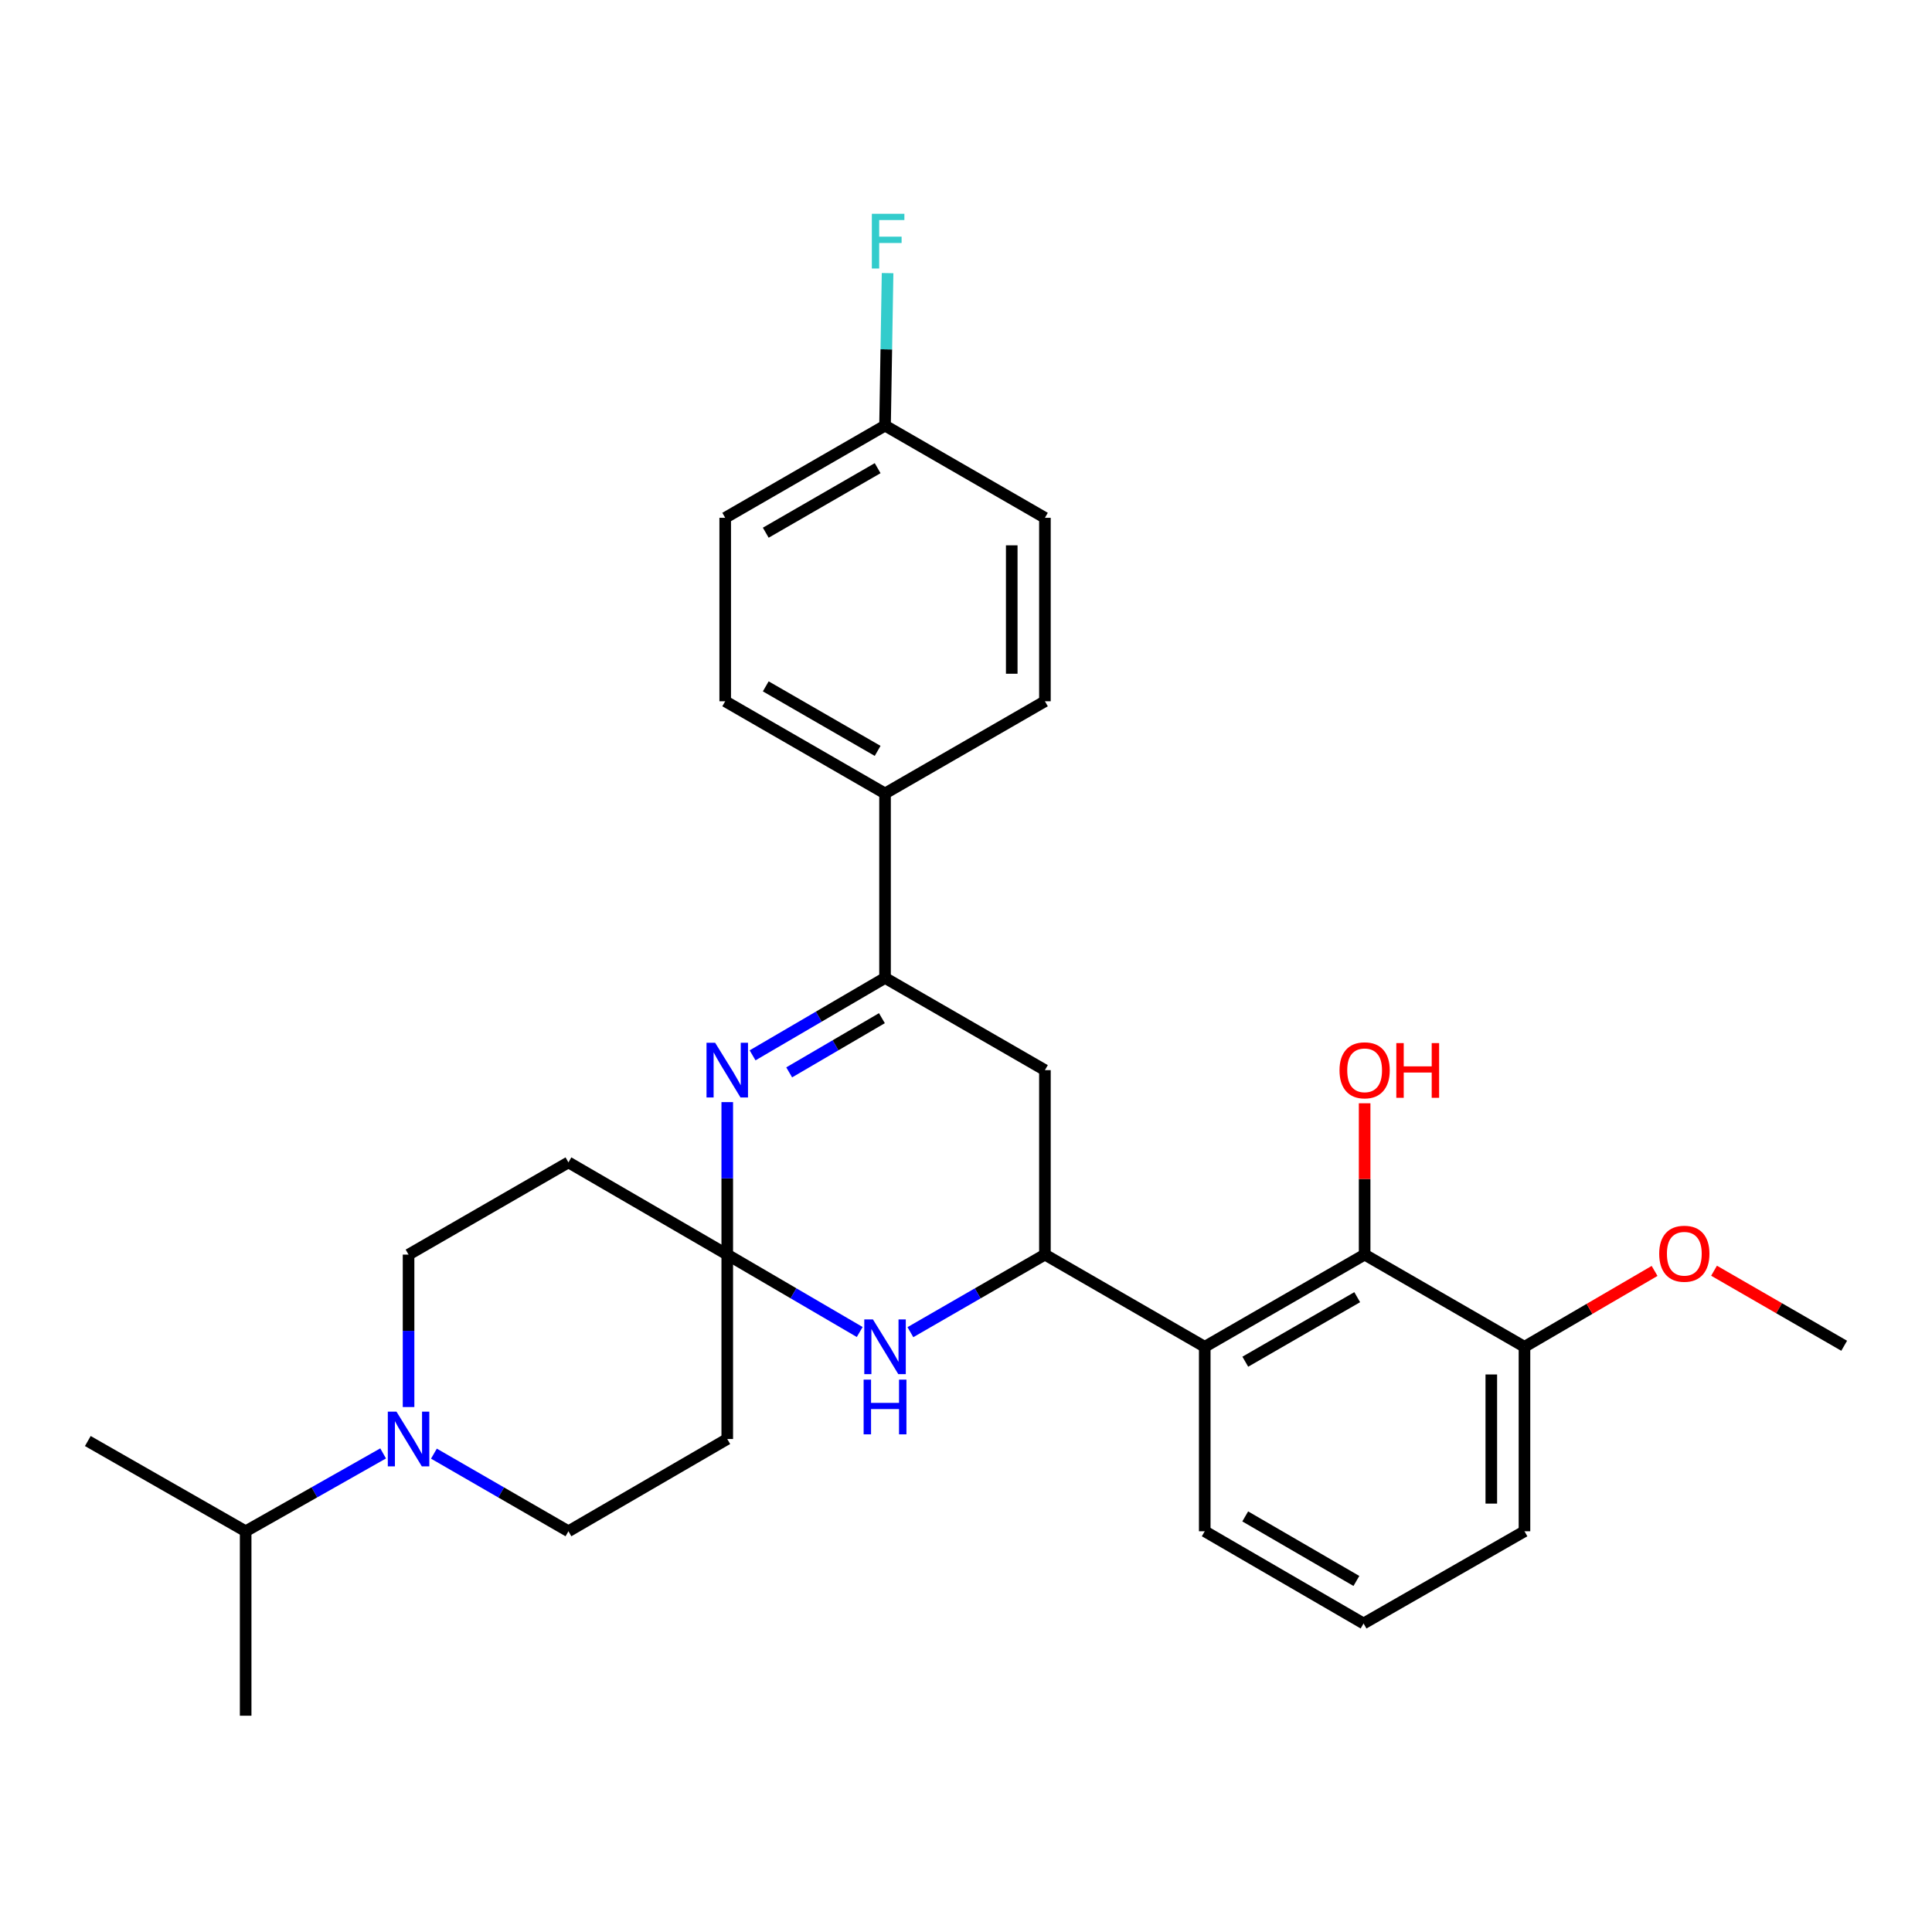 <?xml version='1.0' encoding='iso-8859-1'?>
<svg version='1.1' baseProfile='full'
              xmlns='http://www.w3.org/2000/svg'
                      xmlns:rdkit='http://www.rdkit.org/xml'
                      xmlns:xlink='http://www.w3.org/1999/xlink'
                  xml:space='preserve'
width='1000px' height='1000px' viewBox='0 0 1000 1000'>
<!-- END OF HEADER -->
<rect style='opacity:1.0;fill:#FFFFFF;stroke:none' width='1000' height='1000' x='0' y='0'> </rect>
<path class='bond-0' d='M 376.426,649.385 L 376.426,609.918' style='fill:none;fill-rule:evenodd;stroke:#000000;stroke-width:6px;stroke-linecap:butt;stroke-linejoin:miter;stroke-opacity:1' />
<path class='bond-0' d='M 376.426,609.918 L 376.426,570.452' style='fill:none;fill-rule:evenodd;stroke:#0000FF;stroke-width:6px;stroke-linecap:butt;stroke-linejoin:miter;stroke-opacity:1' />
<path class='bond-2' d='M 376.426,649.385 L 410.707,669.415' style='fill:none;fill-rule:evenodd;stroke:#000000;stroke-width:6px;stroke-linecap:butt;stroke-linejoin:miter;stroke-opacity:1' />
<path class='bond-2' d='M 410.707,669.415 L 444.989,689.445' style='fill:none;fill-rule:evenodd;stroke:#0000FF;stroke-width:6px;stroke-linecap:butt;stroke-linejoin:miter;stroke-opacity:1' />
<path class='bond-8' d='M 376.426,649.385 L 294.224,601.65' style='fill:none;fill-rule:evenodd;stroke:#000000;stroke-width:6px;stroke-linecap:butt;stroke-linejoin:miter;stroke-opacity:1' />
<path class='bond-9' d='M 376.426,649.385 L 376.426,744.827' style='fill:none;fill-rule:evenodd;stroke:#000000;stroke-width:6px;stroke-linecap:butt;stroke-linejoin:miter;stroke-opacity:1' />
<path class='bond-3' d='M 389.531,546.245 L 423.812,526.207' style='fill:none;fill-rule:evenodd;stroke:#0000FF;stroke-width:6px;stroke-linecap:butt;stroke-linejoin:miter;stroke-opacity:1' />
<path class='bond-3' d='M 423.812,526.207 L 458.093,506.169' style='fill:none;fill-rule:evenodd;stroke:#000000;stroke-width:6px;stroke-linecap:butt;stroke-linejoin:miter;stroke-opacity:1' />
<path class='bond-3' d='M 408.48,555.058 L 432.477,541.031' style='fill:none;fill-rule:evenodd;stroke:#0000FF;stroke-width:6px;stroke-linecap:butt;stroke-linejoin:miter;stroke-opacity:1' />
<path class='bond-3' d='M 432.477,541.031 L 456.474,527.005' style='fill:none;fill-rule:evenodd;stroke:#000000;stroke-width:6px;stroke-linecap:butt;stroke-linejoin:miter;stroke-opacity:1' />
<path class='bond-1' d='M 540.848,649.385 L 506.035,669.458' style='fill:none;fill-rule:evenodd;stroke:#000000;stroke-width:6px;stroke-linecap:butt;stroke-linejoin:miter;stroke-opacity:1' />
<path class='bond-1' d='M 506.035,669.458 L 471.221,689.532' style='fill:none;fill-rule:evenodd;stroke:#0000FF;stroke-width:6px;stroke-linecap:butt;stroke-linejoin:miter;stroke-opacity:1' />
<path class='bond-4' d='M 540.848,649.385 L 623.574,697.101' style='fill:none;fill-rule:evenodd;stroke:#000000;stroke-width:6px;stroke-linecap:butt;stroke-linejoin:miter;stroke-opacity:1' />
<path class='bond-5' d='M 540.848,649.385 L 540.848,553.905' style='fill:none;fill-rule:evenodd;stroke:#000000;stroke-width:6px;stroke-linecap:butt;stroke-linejoin:miter;stroke-opacity:1' />
<path class='bond-10' d='M 458.093,506.169 L 458.093,410.689' style='fill:none;fill-rule:evenodd;stroke:#000000;stroke-width:6px;stroke-linecap:butt;stroke-linejoin:miter;stroke-opacity:1' />
<path class='bond-30' d='M 458.093,506.169 L 540.848,553.905' style='fill:none;fill-rule:evenodd;stroke:#000000;stroke-width:6px;stroke-linecap:butt;stroke-linejoin:miter;stroke-opacity:1' />
<path class='bond-7' d='M 623.574,697.101 L 706.329,649.385' style='fill:none;fill-rule:evenodd;stroke:#000000;stroke-width:6px;stroke-linecap:butt;stroke-linejoin:miter;stroke-opacity:1' />
<path class='bond-7' d='M 644.564,704.819 L 702.493,671.418' style='fill:none;fill-rule:evenodd;stroke:#000000;stroke-width:6px;stroke-linecap:butt;stroke-linejoin:miter;stroke-opacity:1' />
<path class='bond-21' d='M 623.574,697.101 L 623.574,792.582' style='fill:none;fill-rule:evenodd;stroke:#000000;stroke-width:6px;stroke-linecap:butt;stroke-linejoin:miter;stroke-opacity:1' />
<path class='bond-6' d='M 224.598,752.403 L 259.411,772.493' style='fill:none;fill-rule:evenodd;stroke:#0000FF;stroke-width:6px;stroke-linecap:butt;stroke-linejoin:miter;stroke-opacity:1' />
<path class='bond-6' d='M 259.411,772.493 L 294.224,792.582' style='fill:none;fill-rule:evenodd;stroke:#000000;stroke-width:6px;stroke-linecap:butt;stroke-linejoin:miter;stroke-opacity:1' />
<path class='bond-16' d='M 198.307,752.282 L 162.729,772.432' style='fill:none;fill-rule:evenodd;stroke:#0000FF;stroke-width:6px;stroke-linecap:butt;stroke-linejoin:miter;stroke-opacity:1' />
<path class='bond-16' d='M 162.729,772.432 L 127.15,792.582' style='fill:none;fill-rule:evenodd;stroke:#000000;stroke-width:6px;stroke-linecap:butt;stroke-linejoin:miter;stroke-opacity:1' />
<path class='bond-29' d='M 211.47,728.281 L 211.47,688.833' style='fill:none;fill-rule:evenodd;stroke:#0000FF;stroke-width:6px;stroke-linecap:butt;stroke-linejoin:miter;stroke-opacity:1' />
<path class='bond-29' d='M 211.47,688.833 L 211.47,649.385' style='fill:none;fill-rule:evenodd;stroke:#000000;stroke-width:6px;stroke-linecap:butt;stroke-linejoin:miter;stroke-opacity:1' />
<path class='bond-13' d='M 706.329,649.385 L 789.065,697.101' style='fill:none;fill-rule:evenodd;stroke:#000000;stroke-width:6px;stroke-linecap:butt;stroke-linejoin:miter;stroke-opacity:1' />
<path class='bond-17' d='M 706.329,649.385 L 706.329,610.218' style='fill:none;fill-rule:evenodd;stroke:#000000;stroke-width:6px;stroke-linecap:butt;stroke-linejoin:miter;stroke-opacity:1' />
<path class='bond-17' d='M 706.329,610.218 L 706.329,571.052' style='fill:none;fill-rule:evenodd;stroke:#FF0000;stroke-width:6px;stroke-linecap:butt;stroke-linejoin:miter;stroke-opacity:1' />
<path class='bond-12' d='M 294.224,601.65 L 211.47,649.385' style='fill:none;fill-rule:evenodd;stroke:#000000;stroke-width:6px;stroke-linecap:butt;stroke-linejoin:miter;stroke-opacity:1' />
<path class='bond-11' d='M 376.426,744.827 L 294.224,792.582' style='fill:none;fill-rule:evenodd;stroke:#000000;stroke-width:6px;stroke-linecap:butt;stroke-linejoin:miter;stroke-opacity:1' />
<path class='bond-14' d='M 458.093,410.689 L 375.367,362.973' style='fill:none;fill-rule:evenodd;stroke:#000000;stroke-width:6px;stroke-linecap:butt;stroke-linejoin:miter;stroke-opacity:1' />
<path class='bond-14' d='M 454.264,388.657 L 396.355,355.256' style='fill:none;fill-rule:evenodd;stroke:#000000;stroke-width:6px;stroke-linecap:butt;stroke-linejoin:miter;stroke-opacity:1' />
<path class='bond-15' d='M 458.093,410.689 L 540.848,362.973' style='fill:none;fill-rule:evenodd;stroke:#000000;stroke-width:6px;stroke-linecap:butt;stroke-linejoin:miter;stroke-opacity:1' />
<path class='bond-23' d='M 789.065,697.101 L 822.735,677.465' style='fill:none;fill-rule:evenodd;stroke:#000000;stroke-width:6px;stroke-linecap:butt;stroke-linejoin:miter;stroke-opacity:1' />
<path class='bond-23' d='M 822.735,677.465 L 856.406,657.829' style='fill:none;fill-rule:evenodd;stroke:#FF0000;stroke-width:6px;stroke-linecap:butt;stroke-linejoin:miter;stroke-opacity:1' />
<path class='bond-32' d='M 789.065,697.101 L 789.065,792.582' style='fill:none;fill-rule:evenodd;stroke:#000000;stroke-width:6px;stroke-linecap:butt;stroke-linejoin:miter;stroke-opacity:1' />
<path class='bond-32' d='M 771.894,711.423 L 771.894,778.26' style='fill:none;fill-rule:evenodd;stroke:#000000;stroke-width:6px;stroke-linecap:butt;stroke-linejoin:miter;stroke-opacity:1' />
<path class='bond-19' d='M 375.367,362.973 L 375.367,268.017' style='fill:none;fill-rule:evenodd;stroke:#000000;stroke-width:6px;stroke-linecap:butt;stroke-linejoin:miter;stroke-opacity:1' />
<path class='bond-20' d='M 540.848,362.973 L 540.848,268.017' style='fill:none;fill-rule:evenodd;stroke:#000000;stroke-width:6px;stroke-linecap:butt;stroke-linejoin:miter;stroke-opacity:1' />
<path class='bond-20' d='M 523.677,348.729 L 523.677,282.26' style='fill:none;fill-rule:evenodd;stroke:#000000;stroke-width:6px;stroke-linecap:butt;stroke-linejoin:miter;stroke-opacity:1' />
<path class='bond-26' d='M 127.15,792.582 L 45.455,745.877' style='fill:none;fill-rule:evenodd;stroke:#000000;stroke-width:6px;stroke-linecap:butt;stroke-linejoin:miter;stroke-opacity:1' />
<path class='bond-27' d='M 127.15,792.582 L 127.15,888.053' style='fill:none;fill-rule:evenodd;stroke:#000000;stroke-width:6px;stroke-linecap:butt;stroke-linejoin:miter;stroke-opacity:1' />
<path class='bond-18' d='M 458.093,220.291 L 540.848,268.017' style='fill:none;fill-rule:evenodd;stroke:#000000;stroke-width:6px;stroke-linecap:butt;stroke-linejoin:miter;stroke-opacity:1' />
<path class='bond-22' d='M 458.093,220.291 L 458.752,180.829' style='fill:none;fill-rule:evenodd;stroke:#000000;stroke-width:6px;stroke-linecap:butt;stroke-linejoin:miter;stroke-opacity:1' />
<path class='bond-22' d='M 458.752,180.829 L 459.41,141.367' style='fill:none;fill-rule:evenodd;stroke:#33CCCC;stroke-width:6px;stroke-linecap:butt;stroke-linejoin:miter;stroke-opacity:1' />
<path class='bond-31' d='M 458.093,220.291 L 375.367,268.017' style='fill:none;fill-rule:evenodd;stroke:#000000;stroke-width:6px;stroke-linecap:butt;stroke-linejoin:miter;stroke-opacity:1' />
<path class='bond-31' d='M 454.265,242.323 L 396.357,275.731' style='fill:none;fill-rule:evenodd;stroke:#000000;stroke-width:6px;stroke-linecap:butt;stroke-linejoin:miter;stroke-opacity:1' />
<path class='bond-24' d='M 623.574,792.582 L 705.776,840.308' style='fill:none;fill-rule:evenodd;stroke:#000000;stroke-width:6px;stroke-linecap:butt;stroke-linejoin:miter;stroke-opacity:1' />
<path class='bond-24' d='M 644.526,784.891 L 702.067,818.299' style='fill:none;fill-rule:evenodd;stroke:#000000;stroke-width:6px;stroke-linecap:butt;stroke-linejoin:miter;stroke-opacity:1' />
<path class='bond-28' d='M 887.188,657.725 L 920.867,677.146' style='fill:none;fill-rule:evenodd;stroke:#FF0000;stroke-width:6px;stroke-linecap:butt;stroke-linejoin:miter;stroke-opacity:1' />
<path class='bond-28' d='M 920.867,677.146 L 954.545,696.567' style='fill:none;fill-rule:evenodd;stroke:#000000;stroke-width:6px;stroke-linecap:butt;stroke-linejoin:miter;stroke-opacity:1' />
<path class='bond-25' d='M 705.776,840.308 L 789.065,792.582' style='fill:none;fill-rule:evenodd;stroke:#000000;stroke-width:6px;stroke-linecap:butt;stroke-linejoin:miter;stroke-opacity:1' />
<path  class='atom-1' d='M 370.166 539.745
L 379.446 554.745
Q 380.366 556.225, 381.846 558.905
Q 383.326 561.585, 383.406 561.745
L 383.406 539.745
L 387.166 539.745
L 387.166 568.065
L 383.286 568.065
L 373.326 551.665
Q 372.166 549.745, 370.926 547.545
Q 369.726 545.345, 369.366 544.665
L 369.366 568.065
L 365.686 568.065
L 365.686 539.745
L 370.166 539.745
' fill='#0000FF'/>
<path  class='atom-3' d='M 451.833 682.941
L 461.113 697.941
Q 462.033 699.421, 463.513 702.101
Q 464.993 704.781, 465.073 704.941
L 465.073 682.941
L 468.833 682.941
L 468.833 711.261
L 464.953 711.261
L 454.993 694.861
Q 453.833 692.941, 452.593 690.741
Q 451.393 688.541, 451.033 687.861
L 451.033 711.261
L 447.353 711.261
L 447.353 682.941
L 451.833 682.941
' fill='#0000FF'/>
<path  class='atom-3' d='M 447.013 714.093
L 450.853 714.093
L 450.853 726.133
L 465.333 726.133
L 465.333 714.093
L 469.173 714.093
L 469.173 742.413
L 465.333 742.413
L 465.333 729.333
L 450.853 729.333
L 450.853 742.413
L 447.013 742.413
L 447.013 714.093
' fill='#0000FF'/>
<path  class='atom-7' d='M 205.21 730.667
L 214.49 745.667
Q 215.41 747.147, 216.89 749.827
Q 218.37 752.507, 218.45 752.667
L 218.45 730.667
L 222.21 730.667
L 222.21 758.987
L 218.33 758.987
L 208.37 742.587
Q 207.21 740.667, 205.97 738.467
Q 204.77 736.267, 204.41 735.587
L 204.41 758.987
L 200.73 758.987
L 200.73 730.667
L 205.21 730.667
' fill='#0000FF'/>
<path  class='atom-18' d='M 693.329 553.985
Q 693.329 547.185, 696.689 543.385
Q 700.049 539.585, 706.329 539.585
Q 712.609 539.585, 715.969 543.385
Q 719.329 547.185, 719.329 553.985
Q 719.329 560.865, 715.929 564.785
Q 712.529 568.665, 706.329 568.665
Q 700.089 568.665, 696.689 564.785
Q 693.329 560.905, 693.329 553.985
M 706.329 565.465
Q 710.649 565.465, 712.969 562.585
Q 715.329 559.665, 715.329 553.985
Q 715.329 548.425, 712.969 545.625
Q 710.649 542.785, 706.329 542.785
Q 702.009 542.785, 699.649 545.585
Q 697.329 548.385, 697.329 553.985
Q 697.329 559.705, 699.649 562.585
Q 702.009 565.465, 706.329 565.465
' fill='#FF0000'/>
<path  class='atom-18' d='M 722.729 539.905
L 726.569 539.905
L 726.569 551.945
L 741.049 551.945
L 741.049 539.905
L 744.889 539.905
L 744.889 568.225
L 741.049 568.225
L 741.049 555.145
L 726.569 555.145
L 726.569 568.225
L 722.729 568.225
L 722.729 539.905
' fill='#FF0000'/>
<path  class='atom-23' d='M 451.266 110.66
L 468.106 110.66
L 468.106 113.9
L 455.066 113.9
L 455.066 122.5
L 466.666 122.5
L 466.666 125.78
L 455.066 125.78
L 455.066 138.98
L 451.266 138.98
L 451.266 110.66
' fill='#33CCCC'/>
<path  class='atom-24' d='M 858.8 648.931
Q 858.8 642.131, 862.16 638.331
Q 865.52 634.531, 871.8 634.531
Q 878.08 634.531, 881.44 638.331
Q 884.8 642.131, 884.8 648.931
Q 884.8 655.811, 881.4 659.731
Q 878 663.611, 871.8 663.611
Q 865.56 663.611, 862.16 659.731
Q 858.8 655.851, 858.8 648.931
M 871.8 660.411
Q 876.12 660.411, 878.44 657.531
Q 880.8 654.611, 880.8 648.931
Q 880.8 643.371, 878.44 640.571
Q 876.12 637.731, 871.8 637.731
Q 867.48 637.731, 865.12 640.531
Q 862.8 643.331, 862.8 648.931
Q 862.8 654.651, 865.12 657.531
Q 867.48 660.411, 871.8 660.411
' fill='#FF0000'/>
</svg>
